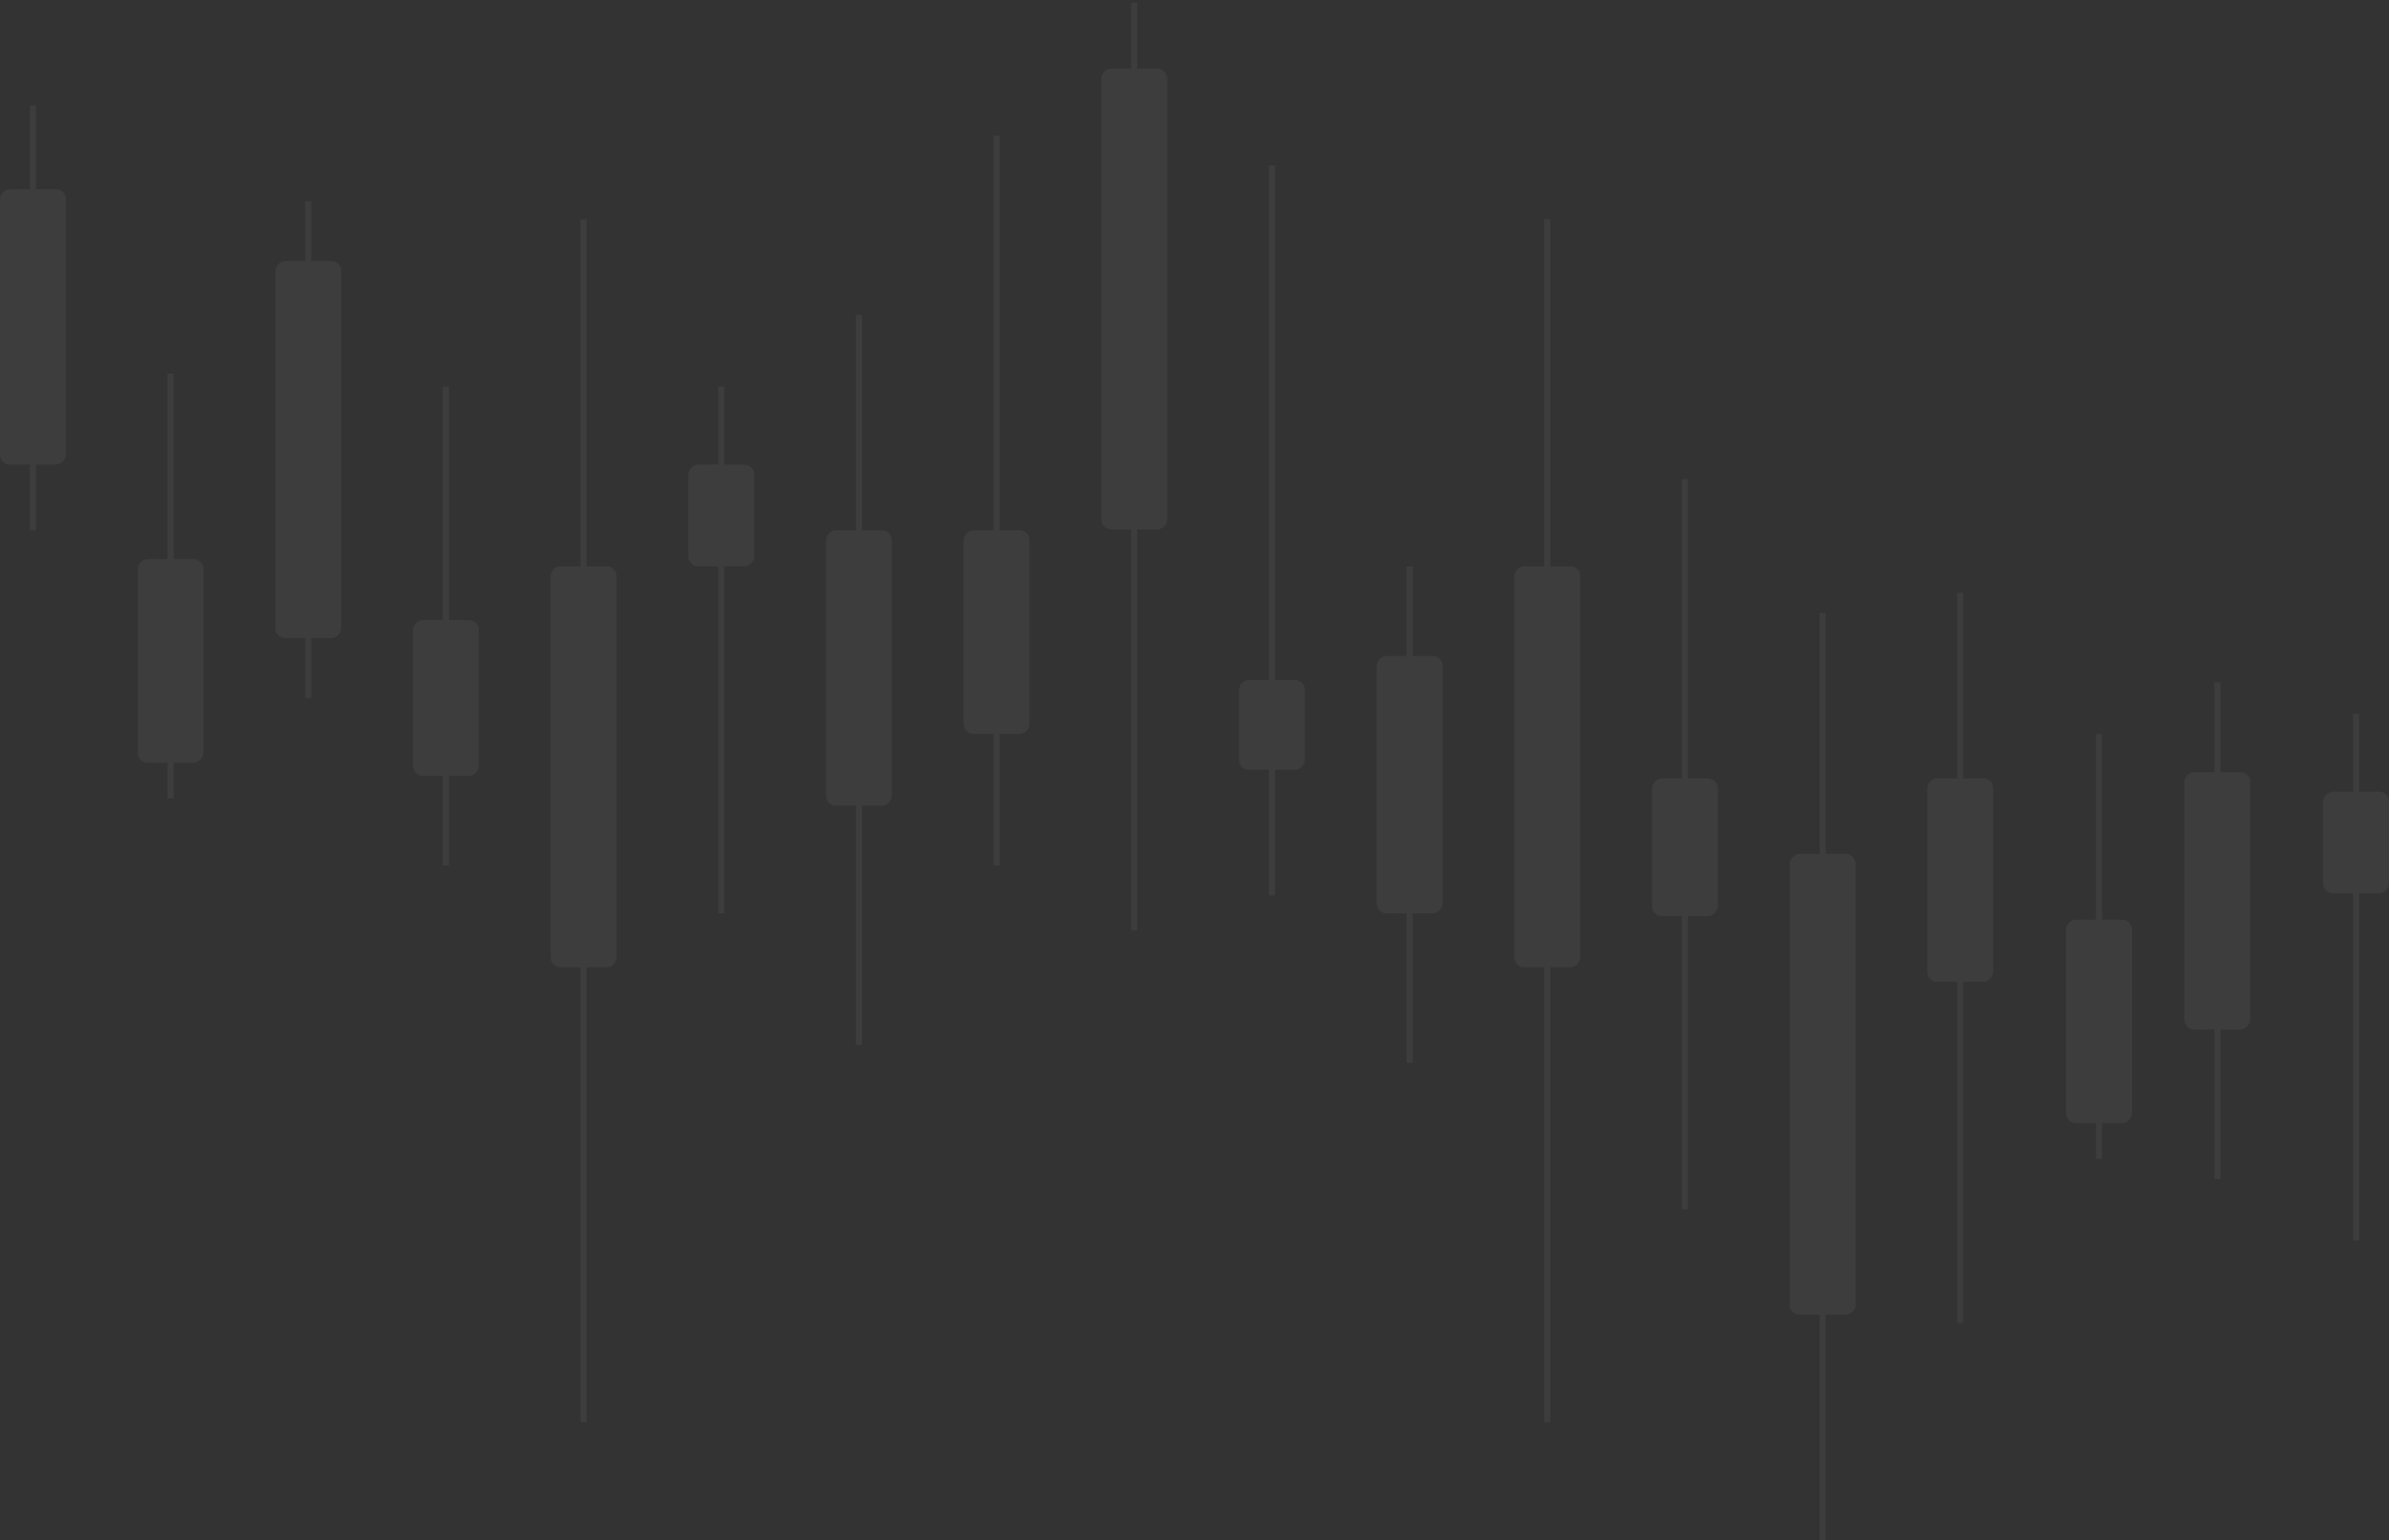 <svg xmlns="http://www.w3.org/2000/svg" width="769" height="496" fill="none"><rect width="100%" height="100%" fill="#333333" stroke="none"/><style><![CDATA[.B{fill:#fff}.C{fill-opacity:.2}]]></style><g opacity=".05" class="B"><g transform="matrix(-1 0 0 1 641.59 250.624)"><rect width="21.194" height="65.508" rx="3.149"/><rect width="21.194" height="65.508" rx="3.149" class="C"/></g><path d="M631.957 190.889h-1.927v235.057h1.927z"/><path d="M631.957 190.889h-1.927v235.057h1.927z" class="C"/><g transform="matrix(-1 0 0 1 65.504 180.031)"><rect width="21.194" height="65.508" rx="3.149"/><rect width="21.194" height="65.508" rx="3.149" class="C"/></g><path d="M55.871 120.296h-1.927v136.796h1.927z"/><path d="M55.871 120.296h-1.927v136.796h1.927z" class="C"/><g transform="matrix(-1 0 0 1 686.242 296.127)"><rect width="21.194" height="65.508" rx="3.149"/><rect width="21.194" height="65.508" rx="3.149" class="C"/></g><path d="M676.609 236.393h-1.927v136.796h1.927z"/><path d="M676.609 236.393h-1.927v136.796h1.927z" class="C"/><g transform="matrix(-1 0 0 1 21.195 60.941)"><rect width="21.194" height="88.628" rx="3.149"/><rect width="21.194" height="88.628" rx="3.149" class="C"/></g><path d="M11.563 33.975H9.636v136.796h1.927z"/><path d="M11.563 33.975H9.636v136.796h1.927z" class="C"/><g transform="matrix(-1 0 0 1 331.395 170.784)"><rect width="21.194" height="65.508" rx="3.149"/><rect width="21.194" height="65.508" rx="3.149" class="C"/></g><path d="M321.762 43.625h-1.927v235.057h1.927z"/><path d="M321.762 43.625h-1.927v235.057h1.927z" class="C"/><g transform="matrix(-1 0 0 1 287.074 170.761)"><rect width="21.194" height="88.628" rx="3.149"/><rect width="21.194" height="88.628" rx="3.149" class="C"/></g><path d="M277.441 101.4h-1.927v235.057h1.927z"/><path d="M277.441 101.4h-1.927v235.057h1.927z" class="C"/><g transform="matrix(-1 0 0 1 464.344 211.229)"><rect width="21.194" height="82.848" rx="3.149"/><rect width="21.194" height="82.848" rx="3.149" class="C"/></g><path d="M454.711 182.338h-1.927v159.916h1.927z"/><path d="M454.711 182.338h-1.927v159.916h1.927z" class="C"/><g transform="matrix(-1 0 0 1 724.348 248.614)"><rect width="21.194" height="82.848" rx="3.149"/><rect width="21.194" height="82.848" rx="3.149" class="C"/></g><path d="M714.715 219.723h-1.927v159.916h1.927z"/><path d="M714.715 219.723h-1.927v159.916h1.927z" class="C"/><g transform="matrix(-1 0 0 1 109.824 84.062)"><rect width="21.194" height="121.382" rx="3.149"/><rect width="21.194" height="121.382" rx="3.149" class="C"/></g><path d="M100.191 64.799h-1.927v159.916h1.927z"/><path d="M100.191 64.799h-1.927v159.916h1.927z" class="C"/><g transform="matrix(-1 0 0 1 552.965 250.642)"><rect width="21.194" height="44.314" rx="3.149"/><rect width="21.194" height="44.314" rx="3.149" class="C"/></g><path d="M543.332 154.307h-1.927v235.057h1.927z"/><path d="M543.332 154.307h-1.927v235.057h1.927z" class="C"/><g transform="matrix(-1 0 0 1 242.766 149.586)"><rect width="21.194" height="32.754" rx="3.149"/><rect width="21.194" height="32.754" rx="3.149" class="C"/></g><path d="M233.133 124.539h-1.927v169.55h1.927z"/><path d="M233.133 124.539h-1.927v169.55h1.927z" class="C"/><g transform="matrix(-1 0 0 1 769 254.892)"><rect width="21.194" height="32.754" rx="3.149"/><rect width="21.194" height="32.754" rx="3.149" class="C"/></g><path d="M759.367 229.844h-1.927v169.55h1.927z"/><path d="M759.367 229.844h-1.927v169.55h1.927z" class="C"/><g transform="matrix(-1 0 0 1 154.133 199.678)"><rect width="21.194" height="50.094" rx="3.149"/><rect width="21.194" height="50.094" rx="3.149" class="C"/></g><path d="M144.5 124.539h-1.927v154.136h1.927z"/><path d="M144.5 124.539h-1.927v154.136h1.927z" class="C"/><g transform="matrix(1 0 0 -1 398.82 247.85)"><rect width="21.194" height="28.901" rx="3.149"/><rect width="21.194" height="28.901" rx="3.149" class="C"/></g><path d="M408.461 288.311h1.927V53.254h-1.927z"/><path d="M408.461 288.311h1.927V53.254h-1.927z" class="C"/><g transform="matrix(-1 0 0 1 597.289 274.959)"><rect width="21.194" height="148.356" rx="3.149"/><rect width="21.194" height="148.356" rx="3.149" class="C"/></g><path d="M587.656 197.362h-1.927V496h1.927z"/><path d="M587.656 197.362h-1.927V496h1.927z" class="C"/><g transform="matrix(-1 0 0 1 375.707 22.091)"><rect width="21.194" height="148.356" rx="3.149"/><rect width="21.194" height="148.356" rx="3.149" class="C"/></g><path d="M366.074.89h-1.927v298.638h1.927z"/><path d="M366.074.89h-1.927v298.638h1.927z" class="C"/><g transform="matrix(-1 0 0 1 508.652 182.35)"><rect width="21.194" height="129.089" rx="3.149"/><rect width="21.194" height="129.089" rx="3.149" class="C"/></g><path d="M499.02 70.604h-1.927v387.267h1.927z"/><path d="M499.02 70.604h-1.927v387.267h1.927z" class="C"/><g transform="matrix(-1 0 0 1 198.445 182.35)"><rect width="21.194" height="129.089" rx="3.149"/><rect width="21.194" height="129.089" rx="3.149" class="C"/></g><path d="M188.812 70.604h-1.927v387.267h1.927z"/><path d="M188.812 70.604h-1.927v387.267h1.927z" class="C"/></g></svg>